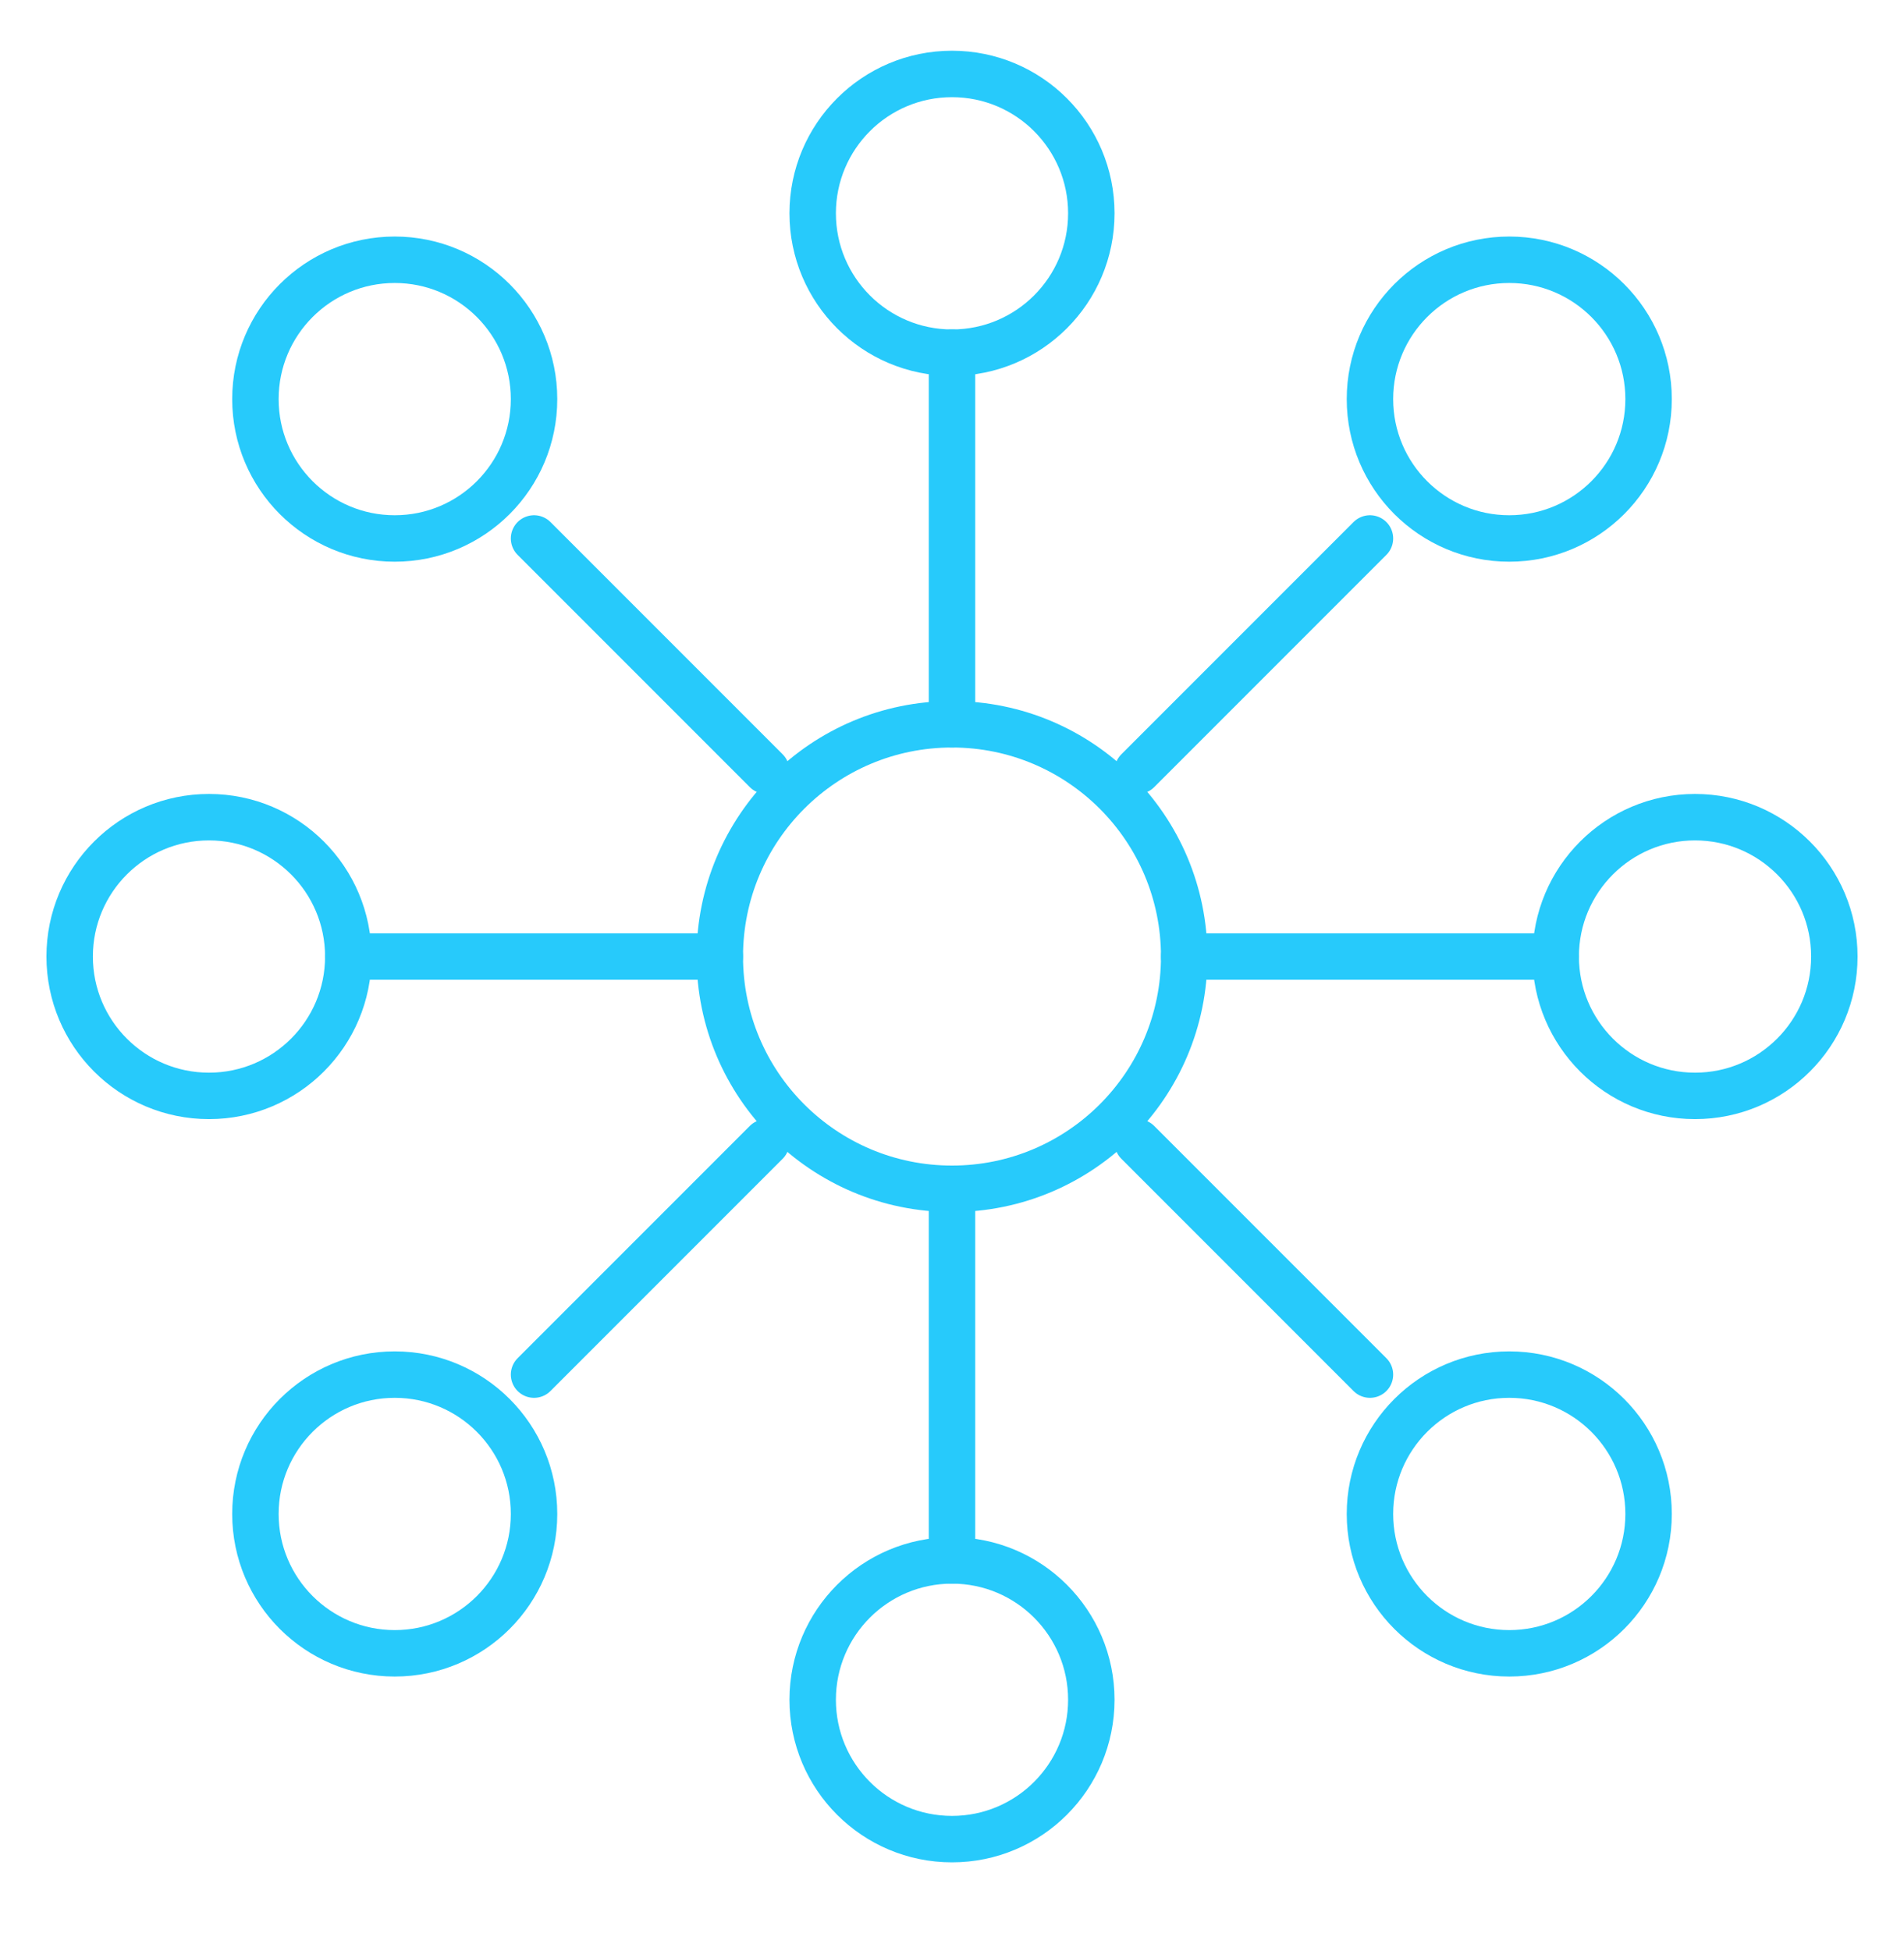 <svg width="41" height="42" viewBox="0 0 41 42" fill="none" xmlns="http://www.w3.org/2000/svg">
<path d="M20.5 25.592C23.261 25.592 25.5 23.354 25.5 20.592C25.5 17.831 23.261 15.592 20.5 15.592C17.739 15.592 15.5 17.831 15.5 20.592C15.5 23.354 17.739 25.592 20.5 25.592Z" stroke="#27CAFB" stroke-linecap="round" stroke-linejoin="round"/>
<path d="M20.5 7.592C22.157 7.592 23.5 6.249 23.5 4.592C23.5 2.935 22.157 1.592 20.5 1.592C18.843 1.592 17.5 2.935 17.5 4.592C17.5 6.249 18.843 7.592 20.5 7.592Z" stroke="#27CAFB" stroke-linecap="round" stroke-linejoin="round"/>
<path d="M32.5 11.592C34.157 11.592 35.5 10.249 35.5 8.592C35.5 6.935 34.157 5.592 32.5 5.592C30.843 5.592 29.5 6.935 29.5 8.592C29.5 10.249 30.843 11.592 32.5 11.592Z" stroke="#27CAFB" stroke-linecap="round" stroke-linejoin="round"/>
<path d="M36.5 23.592C38.157 23.592 39.5 22.249 39.5 20.592C39.5 18.935 38.157 17.592 36.5 17.592C34.843 17.592 33.5 18.935 33.5 20.592C33.5 22.249 34.843 23.592 36.5 23.592Z" stroke="#27CAFB" stroke-linecap="round" stroke-linejoin="round"/>
<path d="M32.5 35.592C34.157 35.592 35.5 34.249 35.5 32.592C35.5 30.935 34.157 29.592 32.5 29.592C30.843 29.592 29.5 30.935 29.5 32.592C29.5 34.249 30.843 35.592 32.5 35.592Z" stroke="#27CAFB" stroke-linecap="round" stroke-linejoin="round"/>
<path d="M20.5 39.592C22.157 39.592 23.5 38.249 23.5 36.592C23.5 34.935 22.157 33.592 20.5 33.592C18.843 33.592 17.5 34.935 17.5 36.592C17.5 38.249 18.843 39.592 20.5 39.592Z" stroke="#27CAFB" stroke-linecap="round" stroke-linejoin="round"/>
<path d="M8.5 35.592C10.157 35.592 11.5 34.249 11.5 32.592C11.5 30.935 10.157 29.592 8.5 29.592C6.843 29.592 5.5 30.935 5.5 32.592C5.5 34.249 6.843 35.592 8.5 35.592Z" stroke="#27CAFB" stroke-linecap="round" stroke-linejoin="round"/>
<path d="M4.5 23.592C6.157 23.592 7.5 22.249 7.5 20.592C7.5 18.935 6.157 17.592 4.5 17.592C2.843 17.592 1.5 18.935 1.5 20.592C1.5 22.249 2.843 23.592 4.5 23.592Z" stroke="#27CAFB" stroke-linecap="round" stroke-linejoin="round"/>
<path d="M8.5 11.592C10.157 11.592 11.5 10.249 11.5 8.592C11.5 6.935 10.157 5.592 8.5 5.592C6.843 5.592 5.5 6.935 5.5 8.592C5.5 10.249 6.843 11.592 8.5 11.592Z" stroke="#27CAFB" stroke-linecap="round" stroke-linejoin="round"/>
<path d="M20.5 7.592V15.592" stroke="#27CAFB" stroke-linecap="round" stroke-linejoin="round"/>
<path d="M29.5 11.592L24.5 16.592" stroke="#27CAFB" stroke-linecap="round" stroke-linejoin="round"/>
<path d="M25.5 20.592H33.5" stroke="#27CAFB" stroke-linecap="round" stroke-linejoin="round"/>
<path d="M24.5 24.592L29.5 29.592" stroke="#27CAFB" stroke-linecap="round" stroke-linejoin="round"/>
<path d="M20.5 33.592V25.592" stroke="#27CAFB" stroke-linecap="round" stroke-linejoin="round"/>
<path d="M11.5 29.592L16.5 24.592" stroke="#27CAFB" stroke-linecap="round" stroke-linejoin="round"/>
<path d="M7.5 20.592H15.5" stroke="#27CAFB" stroke-linecap="round" stroke-linejoin="round"/>
<path d="M11.5 11.592L16.5 16.592" stroke="#27CAFB" stroke-linecap="round" stroke-linejoin="round"/>
</svg>
